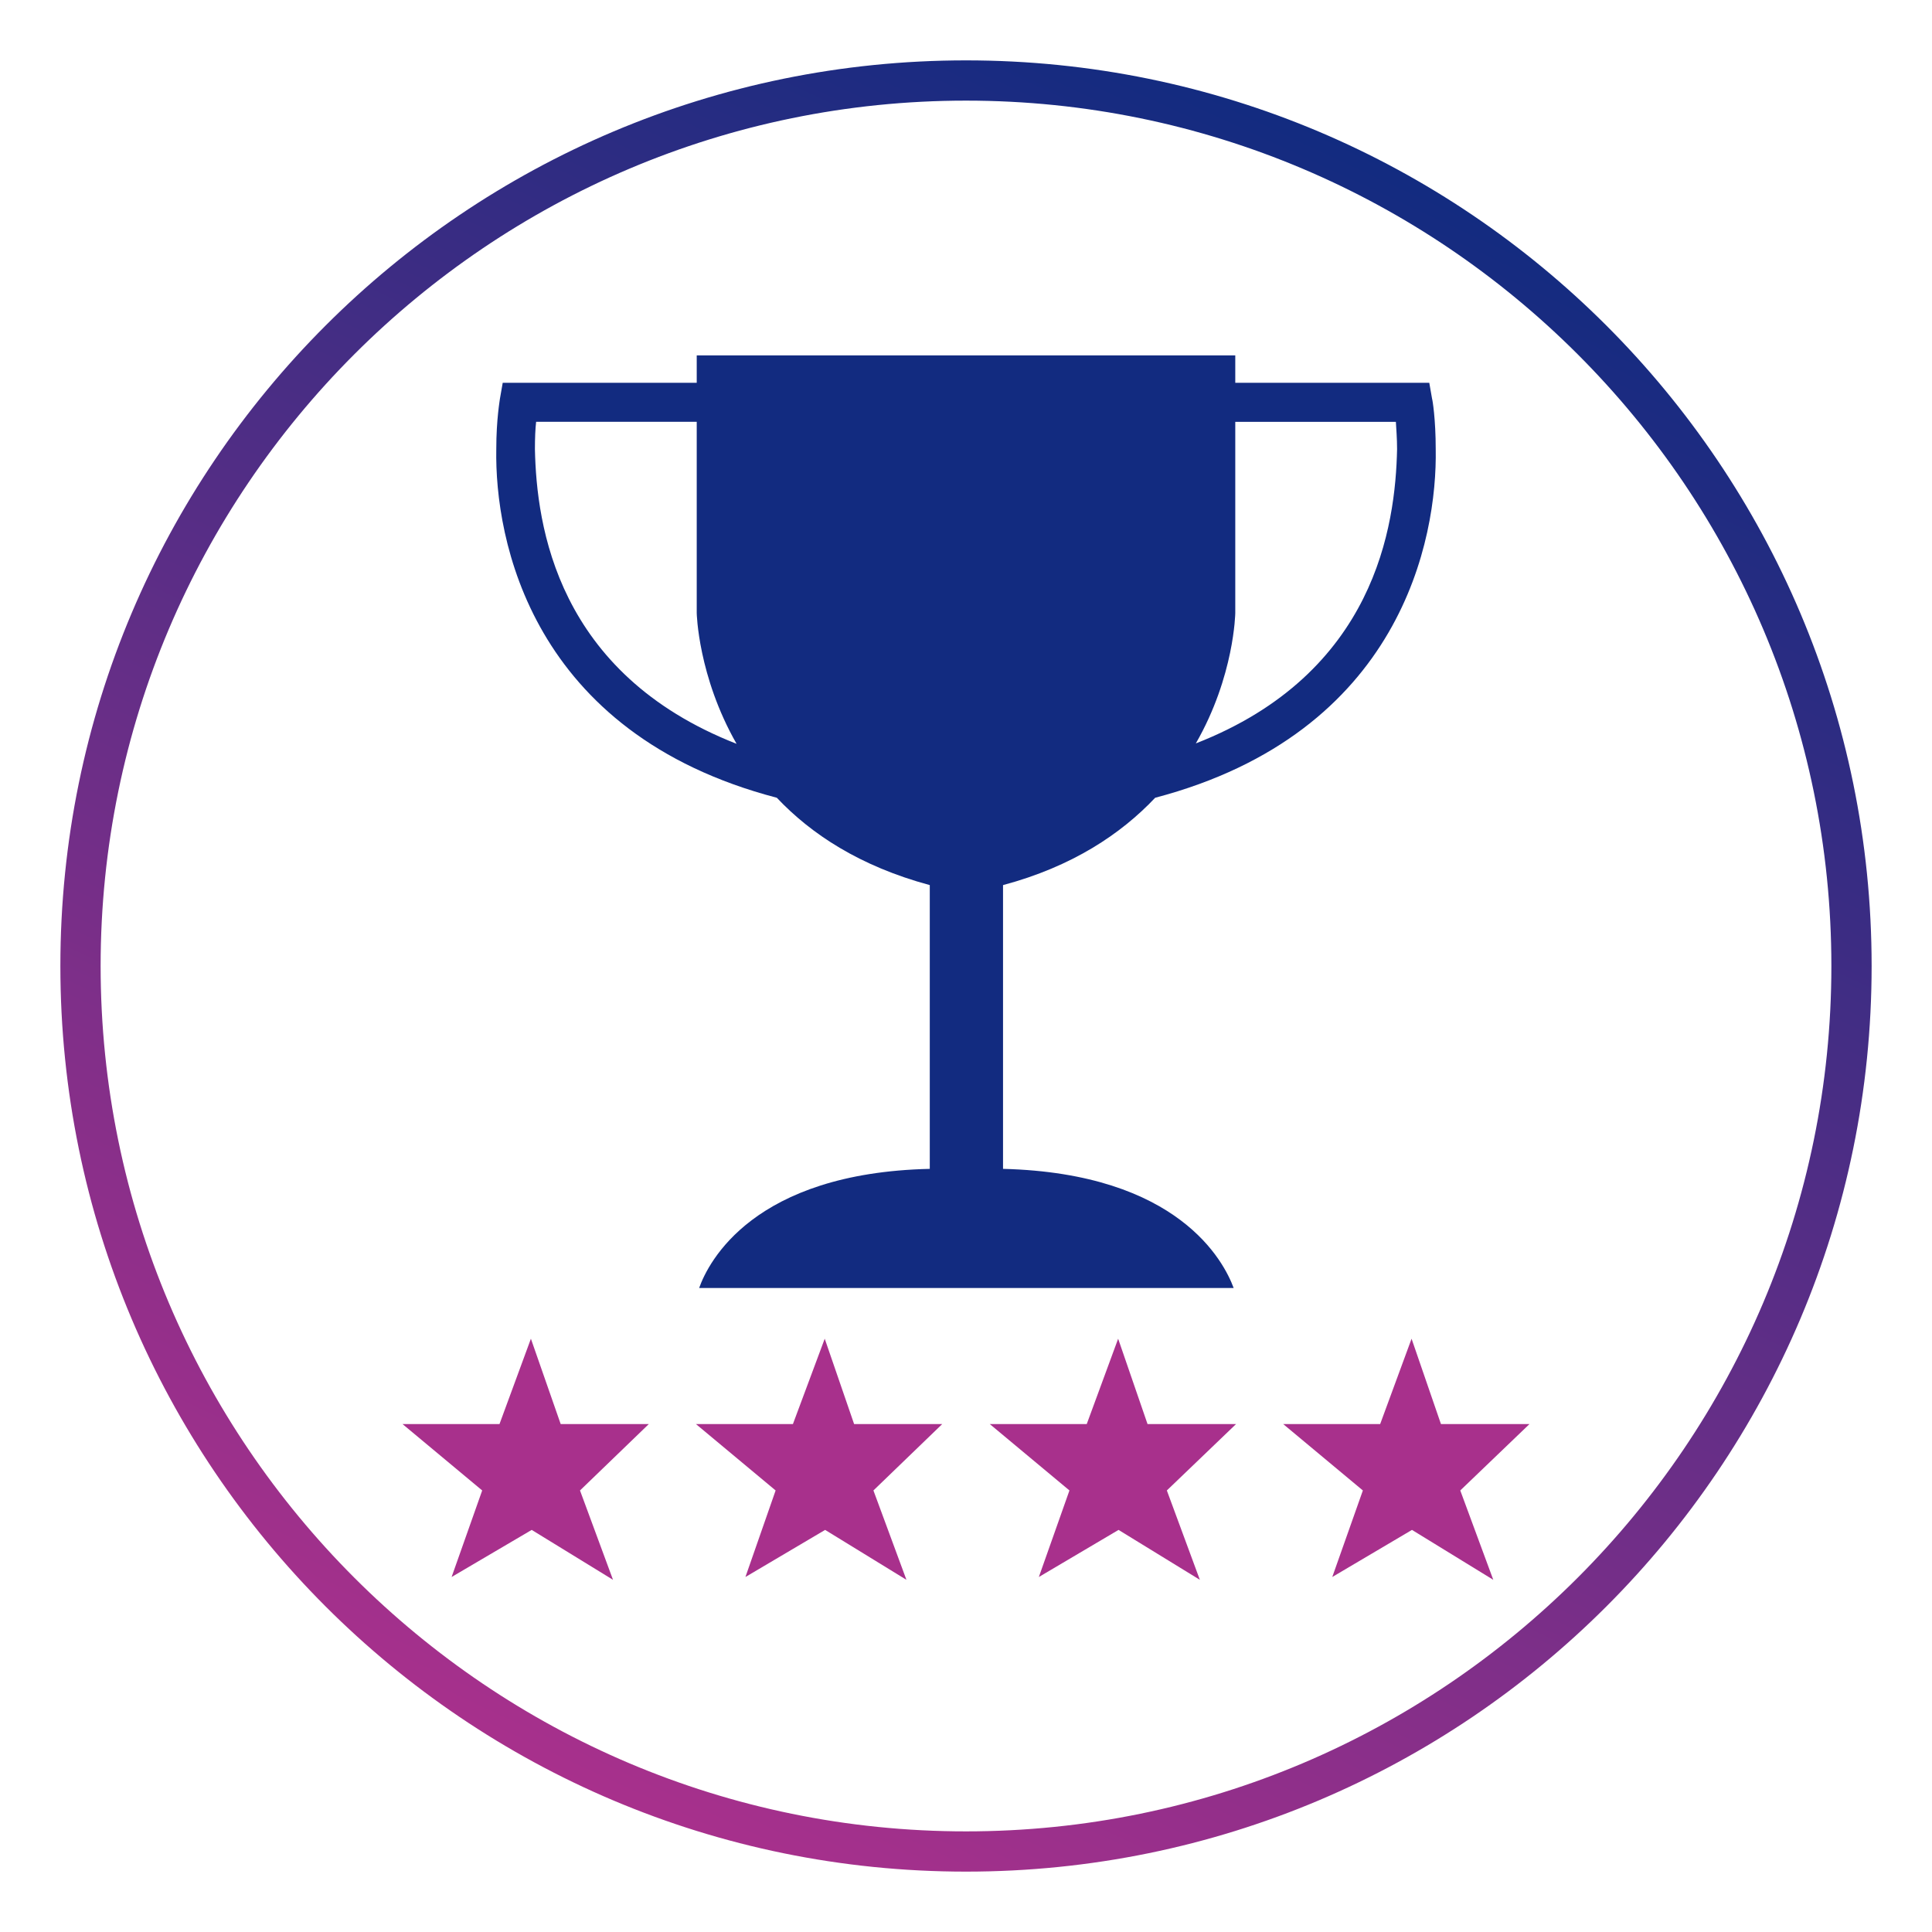 <?xml version="1.0" encoding="utf-8"?>
<!-- Generator: Adobe Illustrator 26.5.1, SVG Export Plug-In . SVG Version: 6.00 Build 0)  -->
<svg version="1.0" xmlns="http://www.w3.org/2000/svg" xmlns:xlink="http://www.w3.org/1999/xlink" x="0px" y="0px"
	 viewBox="0 0 48 48" style="enable-background:new 0 0 48 48;" xml:space="preserve">
<style type="text/css">
	.st0{fill:url(#SVGID_1_);}
	.st1{fill:url(#SVGID_00000183939162246038525820000000460913436506218647_);}
	.st2{fill:url(#SVGID_00000085245567602048779460000004869844799685274501_);}
	.st3{fill:url(#SVGID_00000018935030092245899320000003914497581765136527_);}
	.st4{fill:url(#SVGID_00000173145723109204825470000009155032732642814868_);}
	.st5{fill:url(#SVGID_00000023985649280075974560000007424442061257855385_);}
	.st6{fill:url(#SVGID_00000173142646539699664210000009240952739768154554_);}
	.st7{fill:url(#SVGID_00000139256144348490782740000008118987456585770639_);}
	.st8{fill:url(#SVGID_00000034798883765458215110000014534339148394109611_);}
	.st9{fill:url(#SVGID_00000165209126249149523690000006419563457655729333_);}
	.st10{fill:url(#SVGID_00000074416193464466547120000008457941870076581785_);}
	.st11{fill:url(#SVGID_00000047769684083674556410000016986761551091026332_);}
	.st12{fill:url(#SVGID_00000087408431111163756380000013845523197760481175_);}
	.st13{fill:url(#SVGID_00000043433468814098515740000016528480149228650156_);}
	.st14{fill:url(#SVGID_00000023243931960669698350000006418797036555141046_);}
	.st15{fill:url(#SVGID_00000114760061277470203010000000532435247855745979_);}
	.st16{fill:url(#SVGID_00000009576184431182545890000014730879737701735052_);}
	.st17{fill:url(#SVGID_00000002361718418173541400000003100973998076880047_);}
	.st18{fill:url(#SVGID_00000163766955468940086330000002292640087034640569_);}
	.st19{fill:url(#SVGID_00000072978403275399381250000011299739318162660241_);}
	.st20{fill:url(#SVGID_00000123406974337778781930000017998847233048788121_);}
	.st21{fill:url(#SVGID_00000021100278624702625140000012201358467888862603_);}
	.st22{fill:url(#SVGID_00000044168100670228711750000005453866031836172428_);}
	.st23{fill:url(#SVGID_00000098211117912302855120000017071966668874450319_);}
	.st24{fill:url(#SVGID_00000000917105078826269410000017208085570882283196_);}
	.st25{fill:url(#SVGID_00000132067248737240437030000006726843850223176108_);}
	.st26{fill:url(#SVGID_00000177446810988770982000000009570312230979059611_);}
	.st27{fill:url(#SVGID_00000002355148473987641210000011522201595632364943_);}
	.st28{fill:url(#SVGID_00000101102064293751750170000002867280328253867690_);}
	.st29{fill:url(#SVGID_00000120539666085986985130000002079595944230710463_);}
	.st30{fill:url(#SVGID_00000065076818490784424440000014935163757302612415_);}
	.st31{fill:url(#SVGID_00000070108002927776214820000000069197144251771308_);}
	.st32{fill:url(#SVGID_00000042709856963627696190000015684553236019462825_);}
	.st33{fill:url(#SVGID_00000018946266371041759110000000500052608646545563_);}
	.st34{fill:url(#SVGID_00000062884421245896965750000011855849277218865547_);}
	.st35{fill:url(#SVGID_00000115495908774364920350000005091632698974153368_);}
	.st36{fill:url(#SVGID_00000106111867100217493130000018112586777673307802_);}
	.st37{fill:url(#SVGID_00000106142639350291261630000004952080446280632465_);}
	.st38{fill:url(#SVGID_00000181084656597274714520000017154764891127812250_);}
	.st39{fill:url(#SVGID_00000155857657655021508430000012484664223654945700_);}
	.st40{fill:url(#SVGID_00000023973563882610140000000015295854214161765035_);}
	.st41{fill:url(#SVGID_00000003796438131317859510000005393650882407217598_);}
	.st42{fill:url(#SVGID_00000088845494712597250250000018232410923513253782_);}
	.st43{fill:url(#SVGID_00000080908226891654988520000016939377957808956079_);}
	.st44{fill:url(#SVGID_00000029017188783566534550000012551089359498817414_);}
	.st45{fill:url(#SVGID_00000075871651649629805460000011945597786983196063_);}
	.st46{fill:url(#SVGID_00000127040430672122708730000010266595997608604863_);}
	.st47{fill:url(#SVGID_00000069368965213458583100000003336622119079006873_);}
	.st48{fill:url(#SVGID_00000009570762804411934620000009720695769189020037_);}
	.st49{fill:url(#SVGID_00000049223528709216430960000004139605239341556388_);}
	.st50{fill:url(#SVGID_00000016777902109052639960000003991140822413487288_);}
	.st51{fill:url(#SVGID_00000024723069548346696670000017801015359957894304_);}
	.st52{fill:url(#SVGID_00000025438349581238002270000003510917747706749069_);}
	.st53{fill:url(#SVGID_00000029744169715579514460000007545930428533948597_);}
	.st54{fill:url(#SVGID_00000013160197577441968890000008239654611240521902_);}
	.st55{fill:url(#SVGID_00000171700631693617029650000003988793003075292058_);}
	.st56{fill:url(#SVGID_00000048463741815147249320000006326797818441114788_);}
	.st57{fill:url(#SVGID_00000097480222143463261030000011750155236633429418_);}
	.st58{fill:url(#SVGID_00000158010273562551134050000010655822917203885501_);}
	.st59{fill:url(#SVGID_00000140704519255732007750000015376560356982519961_);}
	.st60{fill:url(#SVGID_00000090994842960834599790000015973677694183676582_);}
	.st61{fill:url(#SVGID_00000078753306322513945080000003605458935525194153_);}
	.st62{fill:url(#SVGID_00000029047170668546868430000003371399267591866804_);}
	.st63{fill:url(#SVGID_00000010294764719059711440000010335005162585879686_);}
	.st64{fill-rule:evenodd;clip-rule:evenodd;fill:#122B80;}
	.st65{fill:#A8308C;}
	.st66{fill:#122B80;}
	.st67{fill:none;stroke:#122B80;stroke-width:0.5;stroke-miterlimit:10;}
	.st68{fill-rule:evenodd;clip-rule:evenodd;fill:#A8308C;}
	.st69{fill:#FFFFFF;}
	.st70{fill:url(#SVGID_00000062155295838974372010000000106379280974442389_);}
	.st71{fill:url(#SVGID_00000039854244552713447180000001259513599170503302_);}
	.st72{fill:url(#SVGID_00000044177012393156849590000009449858203736574366_);}
	.st73{fill:url(#SVGID_00000100345752415297580050000017101270105426696832_);}
	.st74{fill:url(#SVGID_00000168094731689283473220000000259245457596447916_);}
	.st75{fill:url(#SVGID_00000129193560043807522680000017773401608066601389_);}
	.st76{fill:url(#SVGID_00000157291111620190839790000012678663577307775901_);}
	.st77{fill:none;}
	.st78{fill:url(#SVGID_00000140725770400003168860000013975363099249235903_);}
	.st79{fill:url(#SVGID_00000086653528019912347080000002893019181637123005_);}
	.st80{fill:url(#SVGID_00000107579228454227463760000003320193550536565921_);}
	.st81{fill:url(#SVGID_00000065049699291699116240000005133731802598110882_);}
	.st82{fill:#4C565C;}
	.st83{fill:url(#SVGID_00000012440356106936782140000013123721145787196800_);}
	.st84{fill:url(#SVGID_00000101786315605086432240000005275257577080145285_);}
	.st85{fill:url(#SVGID_00000051347400361326813150000009820607142169859258_);}
</style>
<g id="circle">
</g>
<g id="Icons">
</g>
<g id="Layer_3">
	<g>
		<linearGradient id="SVGID_1_" gradientUnits="userSpaceOnUse" x1="14.489" y1="44.397" x2="33.511" y2="3.603">
			<stop  offset="0" style="stop-color:#A8308C"/>
			<stop  offset="1" style="stop-color:#122B80"/>
		</linearGradient>
		<path class="st0" d="M24,2.5c11.86,0,21.5,9.64,21.5,21.5S35.86,45.5,24,45.5S2.5,35.86,2.5,24S12.14,2.5,24,2.5 M24,1.5
			C11.57,1.5,1.5,11.57,1.5,24c0,12.43,10.07,22.5,22.5,22.5S46.5,36.43,46.5,24C46.5,11.57,36.43,1.5,24,1.5L24,1.5z"/>
	</g>
	<path class="st66" d="M28.7,19.82c6.12-1.61,7.01-6.44,6.97-8.66c0-0.75-0.08-1.23-0.09-1.25l-0.07-0.4h-4.82V8.83h-6.56h-0.25
		h-6.57v0.68h-4.82l-0.07,0.4c0,0.02-0.09,0.5-0.09,1.25c-0.04,2.23,0.85,7.06,6.97,8.66c0.85,0.9,2.06,1.7,3.8,2.17
		c0,1.06,0,3.1,0,7.05c-4.38,0.1-5.5,2.31-5.73,2.96h6.27h0.74h6.27c-0.24-0.65-1.36-2.85-5.73-2.96c0-3.95,0-5.99,0-7.05
		C26.64,21.53,27.85,20.72,28.7,19.82z M30.69,15.23v-4.75h3.99c0.01,0.18,0.03,0.41,0.03,0.68c-0.04,1.9-0.54,5.57-5,7.31
		C30.67,16.8,30.69,15.23,30.69,15.23z M13.29,11.16c0-0.28,0.01-0.51,0.03-0.68h3.99v4.75c0,0,0.03,1.57,0.99,3.25
		C13.83,16.73,13.33,13.06,13.29,11.16z"/>
	<g>
		<polygon class="st65" points="11.22,39.18 11.98,37.03 10,35.38 12.41,35.38 13.19,33.26 13.93,35.38 16.12,35.38 14.41,37.03 
			15.23,39.25 13.21,38.01 		"/>
		<polygon class="st65" points="18.52,39.18 19.27,37.03 17.29,35.38 19.7,35.38 20.49,33.26 21.22,35.38 23.41,35.38 21.7,37.03 
			22.52,39.25 20.5,38.01 		"/>
		<polygon class="st65" points="25.81,39.18 26.57,37.03 24.59,35.38 27,35.38 27.78,33.26 28.51,35.38 30.71,35.38 28.99,37.03 
			29.81,39.25 27.79,38.01 		"/>
		<polygon class="st65" points="33.1,39.18 33.86,37.03 31.88,35.38 34.29,35.38 35.07,33.26 35.8,35.38 38,35.38 36.28,37.03 
			37.1,39.25 35.08,38.01 		"/>
	</g>
</g>
</svg>
